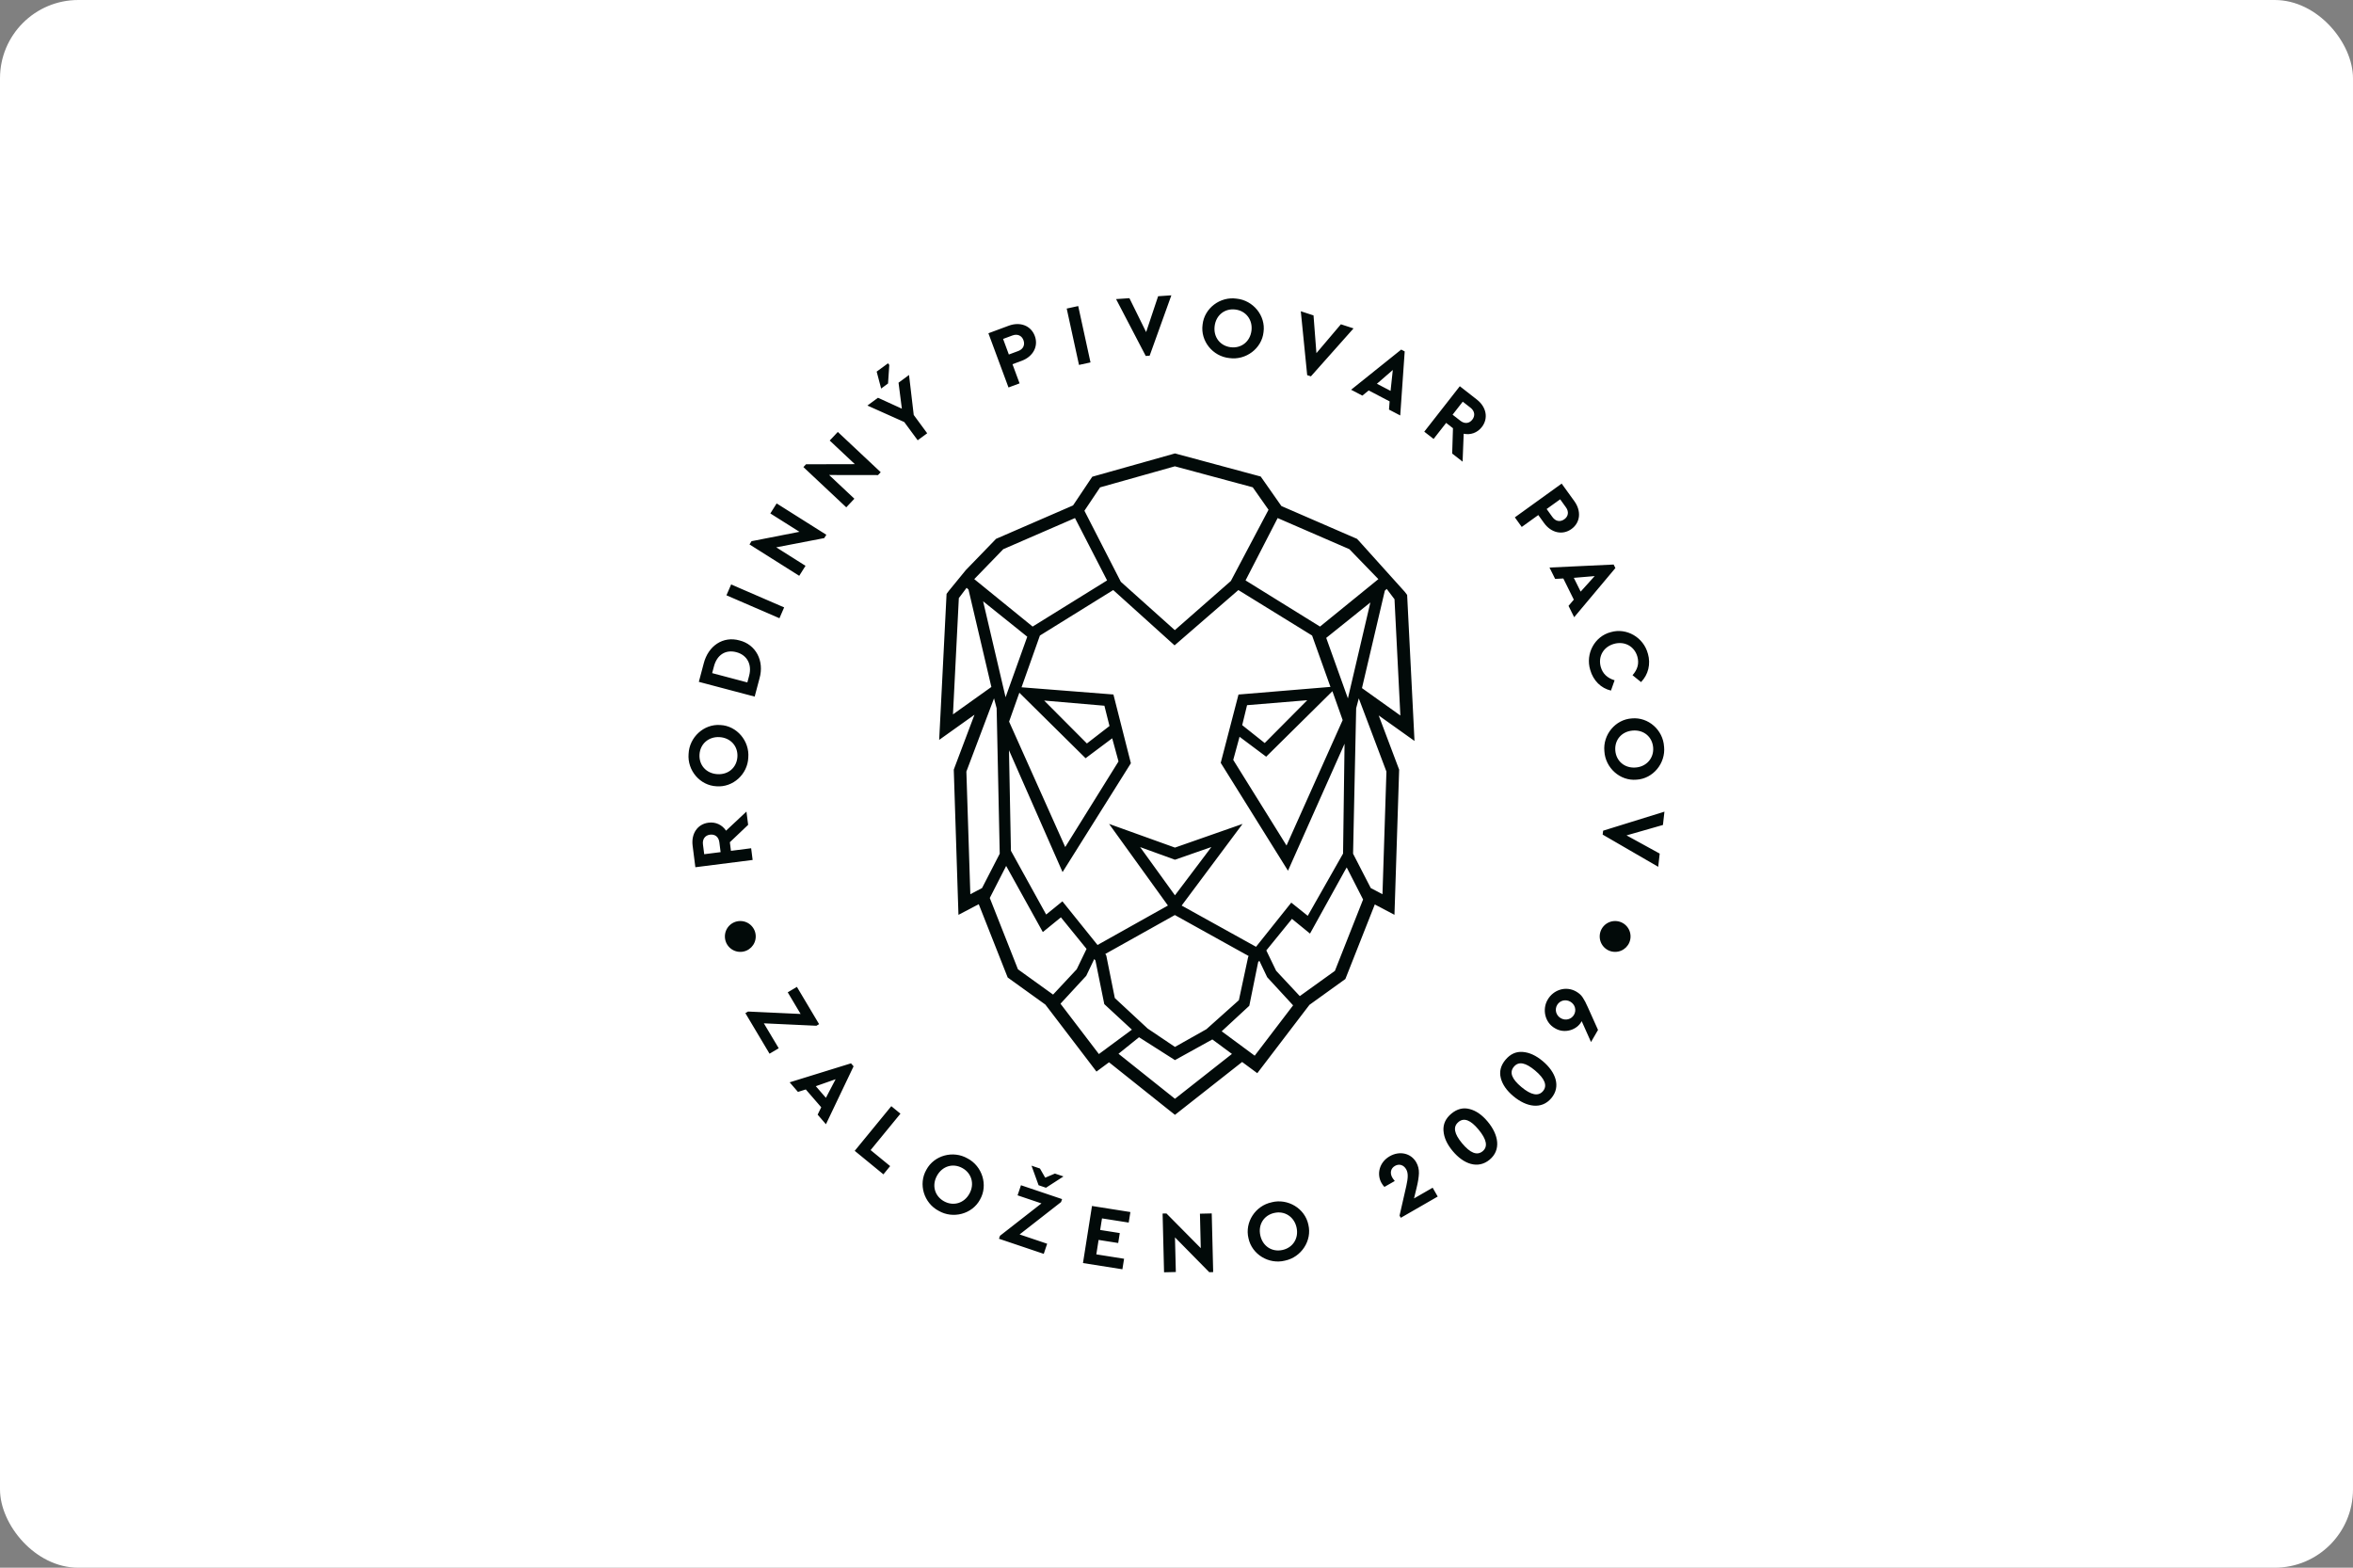 <?xml version="1.0" encoding="UTF-8"?>
<svg xmlns="http://www.w3.org/2000/svg" viewBox="0 0 60.107 40.048">
  <rect x="0" y="0" width="60.107" height="40.048" fill="#808080" stroke="none"/>
  <defs>
    <style>
      .cls-1 {
        fill: #020a09;
      }

      .cls-2 {
        fill: #fff;
      }
    </style>
  </defs>
  <g id="pozadi">
    <g id="pozadi-2" data-name="pozadi">
      <rect class="cls-2" y="0" width="60.107" height="40.048" rx="2" ry="2"/>
    </g>
  </g>
  <g id="Vrstva_2" data-name="Vrstva 2">
    <path class="cls-1" d="m19.112,21.07l-.468.445.028.22.516-.066.038.299-1.463.186-.07-.55c-.039-.306.123-.552.405-.588.186-.024.349.055.449.204l.521-.488.043.337Zm-.704.698l-.032-.251c-.018-.14-.112-.211-.239-.195-.124.016-.197.113-.18.248l.032.251.419-.053Zm-.818-2.509c.017-.424.39-.77.811-.738.421.019.749.408.714.832-.017.424-.39.766-.811.733-.422-.019-.749-.405-.714-.828m.279.015c-.017.272.171.485.455.503s.496-.171.513-.443c.017-.27-.172-.485-.455-.503-.279-.017-.497.173-.513.443m-.017-1.856l.124-.467c.115-.453.495-.708.915-.59.414.103.638.518.511.968l-.124.467-1.426-.377Zm1.285-.157c.076-.287-.052-.527-.327-.6-.277-.073-.495.07-.572.362l-.046.173.899.238.046-.173Zm-.58-2.053l.12-.277,1.354.586-.12.277-1.354-.586Zm1.282-2.347l1.27.801-.054.085-1.226.236.748.472-.161.255-1.27-.801.052-.083,1.224-.24-.744-.469.161-.255Zm1.564-1.825l1.095,1.028-.069.073-1.249-.002.645.606-.207.22-1.095-1.028.067-.072,1.247-.003-.642-.603.207-.22Zm1.938-.435l.344.468-.243.179-.343-.466-.941-.421.27-.199.61.279-.085-.664.268-.197.12,1.021Zm-.948-1.106l.292-.214.032.043-.032.473-.176.13-.114-.431Zm2.856-.981l.52-.193c.289-.107.566-.004.665.262.098.264-.044.526-.333.634l-.237.088.181.489-.283.105-.513-1.384Zm.76.455c.132-.049.179-.159.135-.279-.043-.117-.155-.167-.283-.119l-.237.088.147.398.237-.088Zm1.24-1.086l.294-.064.314,1.44-.294.064-.314-1.44Zm2.673-.337l-.554,1.541-.1.007-.758-1.453.341-.023.427.866.306-.916.339-.023Zm1.668.084c.423.043.746.437.687.855-.045.42-.454.724-.874.663-.423-.043-.742-.436-.683-.855.045-.42.45-.724.87-.663m-.032.278c-.271-.034-.495.142-.53.423-.035.282.14.506.411.54.268.033.495-.142.53-.424.034-.277-.142-.506-.411-.539m3.018.482l-1.089,1.225-.095-.031-.163-1.632.325.106.074.964.625-.737.323.105Zm.923,1.865l-.535-.28-.163.132-.287-.15,1.28-1.026.089.047-.114,1.636-.287-.15.016-.209Zm.079-.802l-.405.351.349.182.057-.533Zm1.518,2.132l.02-.645-.174-.136-.321.41-.238-.186.908-1.161.436.341c.243.19.3.479.126.702-.116.148-.287.207-.463.171l-.028.713-.268-.209Zm.01-.991l.199.155c.111.087.228.071.306-.029.077-.099.061-.219-.046-.303l-.199-.155-.26.333Zm2.787,1.761l.325.45c.18.251.155.544-.075.71-.229.165-.519.098-.699-.152l-.148-.205-.423.304-.176-.245,1.197-.863Zm-.236.854c.082.114.201.131.305.056.102-.073.12-.194.04-.304l-.148-.205-.345.248.148.205Zm.546,2.11l-.268-.541-.209.011-.144-.29,1.638-.077.045.09-1.053,1.256-.144-.29.135-.159Zm.534-.602l-.534.045.175.352.359-.398Zm1.359,1.982c.076.269.009.536-.176.726l-.217-.176c.131-.146.172-.304.124-.474-.075-.265-.327-.403-.599-.326-.271.077-.41.325-.336.59.048.17.166.283.353.34l-.093.263c-.256-.06-.453-.256-.53-.529-.126-.413.114-.857.523-.963.405-.121.842.135.95.55m.414,2.375c.042.423-.28.818-.702.843-.421.039-.799-.302-.823-.726-.041-.423.281-.813.702-.839.421-.039.798.297.822.721m-.278.024c-.021-.272-.237-.457-.52-.435-.283.022-.468.237-.447.509.021.27.237.457.52.435.278-.021.468-.24.447-.51m.128,3.046l-1.418-.822.012-.1,1.566-.486-.038.34-.93.266.847.465-.038.338Zm-22.466,4.636l-.234.139-.617-1.036.069-.041,1.342.062-.329-.553.234-.139.567.952-.069.041-1.342-.062.38.637Zm1.087,1.508l-.395-.456-.2.063-.212-.245,1.567-.485.066.076-.706,1.48-.212-.245.091-.188Zm.367-.717l-.506.178.258.297.248-.475Zm1.423.689l.233.191-.762.93.499.409-.172.211-.733-.601.935-1.141Zm1.949,1.335c.376.198.527.684.317,1.05-.199.372-.692.501-1.058.287-.376-.198-.524-.682-.313-1.048.199-.372.688-.502,1.055-.288m-.134.245c-.238-.133-.511-.054-.649.194-.138.248-.059.522.179.654.236.131.512.054.649-.194.136-.244.058-.523-.179-.654m2.165,1.932l-.087.259-1.144-.386.026-.076,1.059-.827-.61-.206.087-.258,1.05.354-.026.076-1.059.827.703.237Zm.416-1.718l-.446.288-.189-.064-.181-.5.216.073.134.234.248-.105.218.073Zm.729.754l.981.155-.043.269-.682-.107-.047.296.501.079-.04.254-.501-.079-.058.369.709.112-.043.269-1.007-.159.23-1.457Zm3.059.188l.037,1.501-.1.003-.876-.89.022.885-.301.007-.037-1.501.098-.002.877.886-.021-.88.301-.007Zm1.532-.283c.412-.103.849.157.936.571.1.41-.181.834-.597.92-.411.103-.845-.158-.932-.571-.1-.41.177-.833.593-.919m.064.272c-.266.06-.417.301-.354.578.063.277.303.428.57.367.264-.06.417-.301.354-.578-.062-.272-.306-.428-.569-.367m4.048-.642l.128.223-.943.543-.032-.056.173-.759c.047-.21.05-.33-.004-.425-.063-.11-.178-.148-.286-.086-.109.062-.135.183-.068.299.013.023.035.052.063.087l-.264.151c-.029-.029-.055-.064-.075-.101-.125-.217-.064-.525.209-.682.256-.147.545-.078.678.154.05.087.072.18.069.282-.004.1-.023.224-.06.372l-.065.269.476-.274Zm.275-1.457c-.011-.171.056-.317.202-.438.146-.121.302-.161.466-.117.166.042.319.15.464.324.278.335.344.722.047.969-.299.248-.667.113-.945-.222-.144-.173-.222-.344-.233-.515m.381-.224c-.146.121-.107.301.092.541.21.253.386.321.527.204.139-.116.104-.301-.106-.554-.2-.24-.369-.312-.513-.192m1.082-1.124c-.042-.166-.001-.322.121-.467.122-.145.268-.212.437-.199.171.012.341.09.514.235.334.28.468.649.22.945-.25.298-.636.23-.97-.049-.173-.145-.28-.299-.322-.465m.335-.288c-.122.145-.051.315.189.516.251.211.437.246.555.106.116-.139.048-.315-.203-.526-.24-.201-.419-.241-.54-.097m1.758-1.767c.04.059.084.144.133.255l.257.573-.179.309-.238-.533-.006.01c-.116.214-.433.32-.677.171-.26-.143-.331-.489-.185-.732.145-.251.466-.358.73-.204.072.042.126.091.165.152m-.655.191c-.067.116-.029.265.094.336.122.071.269.029.337-.086.068-.118.029-.264-.092-.335-.122-.071-.27-.033-.339.085m-20.865-2.146c-.218,0-.394.176-.394.394,0,.218.176.394.394.394s.394-.176.394-.394c0-.218-.176-.394-.394-.394m22.347,0c-.218,0-.394.176-.394.394,0,.218.176.394.394.394s.394-.176.394-.394c0-.218-.176-.394-.394-.394m-11.247-11.616c.663.179,1.326.358,1.99.536l.403.574-.962,1.819-1.432,1.256-1.379-1.235-.93-1.815.4-.597c.637-.179,1.274-.359,1.911-.538m2.625,1.322l1.832.795.741.765-1.491,1.212-1.902-1.179.82-1.593m-5.177,0l.82,1.593-1.902,1.179-1.491-1.212.741-.765,1.832-.795m-2.768,1.782l.048.045.584,2.488-.981.7.15-2.97.199-.264m10.731.029l.199.264.15,2.97-.981-.7.584-2.489.048-.045m-3.79.029l1.884,1.162.469,1.312-2.349.195-.454,1.745,1.718,2.756,1.445-3.244-.038,2.806-.902,1.59-.421-.337-.9,1.128-1.9-1.053,1.556-2.086-1.727.605-1.683-.605,1.503,2.085-1.798,1.008-.897-1.115-.415.337-.9-1.629-.05-2.568,1.369,3.113,1.745-2.781-.446-1.756-2.347-.184.469-1.322,1.873-1.162,1.567,1.413,1.63-1.413m-6.522.286l1.129.906-.554,1.546-.574-2.452m9.893.029l-.574,2.453-.554-1.546,1.129-.906m-.971,2.268l.262.738-1.434,3.204-1.361-2.187.161-.591.68.509,1.692-1.673m-7.997.039l1.692,1.673.68-.509.161.591-1.361,2.187-1.434-3.204.262-.738m8.671.144l.706,1.87-.101,3.133-.299-.157-.452-.878.079-3.716.067-.252m-9.318,0l.067.252.079,3.716-.452.878-.299.157-.101-3.133.706-1.87m8.003.046l-1.088,1.095-.575-.457.124-.51,1.539-.127m-6.721.009l1.538.132.13.518-.577.446-1.092-1.096m4.271,3.743c-.31.411-.62.822-.93,1.232l-.89-1.232.89.323c.31-.108.62-.216.93-.324m-5.242.482l.937,1.69.462-.376.655.806-.251.52-.604.647-.897-.645-.72-1.823.418-.818m8.7.039l.418.818-.72,1.823-.897.645-.604-.647-.251-.52.655-.806.461.376.892-1.612.045-.077m-4.39,1.215l1.887,1.048-.014.022-.237,1.105c-.276.247-.553.494-.829.741-.268.151-.536.302-.804.453-.232-.156-.464-.313-.697-.469l-.839-.779-.218-1.086-.025-.041,1.777-.994m-2.059,1.125l.03.037.226,1.114.705.652-.843.623-.981-1.286.658-.713.204-.427m4.217.041l.201.422.662.719-.981,1.286-.843-.623.705-.652.226-1.114.03-.037m-3.073,1.955c.306.195.612.39.918.584.318-.176.636-.352.955-.528.167.123.334.247.501.37-.485.382-.97.764-1.456,1.146-.481-.383-.961-.766-1.442-1.15.175-.141.35-.282.524-.422m.916-14.913l-.085.024-1.911.538-.114.032-.066.098-.4.598-.025.037-.077.034-1.832.795-.058.025-.044.046-.728.752c-.144.176-.288.353-.433.529l-.059.079-.005.098-.15,2.97-.034.662.54-.385.362-.258-.507,1.343-.022.06.002.064.101,3.133.017.512.453-.238.065-.034.705,1.786.035.087.076.055.885.636.134.175.981,1.286.191.251.254-.188.067-.049.043.034,1.442,1.15.199.158.2-.157.728-.573.728-.573.06-.047.133.098.254.188.192-.251.981-1.286.16-.209.841-.605.076-.055.035-.088.717-1.816.049.026.453.238.017-.512.101-3.133.002-.064-.023-.06-.499-1.323.374.266.54.385-.033-.662-.15-2.97-.005-.098-.059-.078c-.393-.437-.786-.873-1.179-1.31l-.044-.046-.059-.025-1.832-.795-.039-.017-.06-.085-.402-.574-.067-.095-.112-.03-1.989-.536-.085-.023Z"/>
  </g>
</svg>